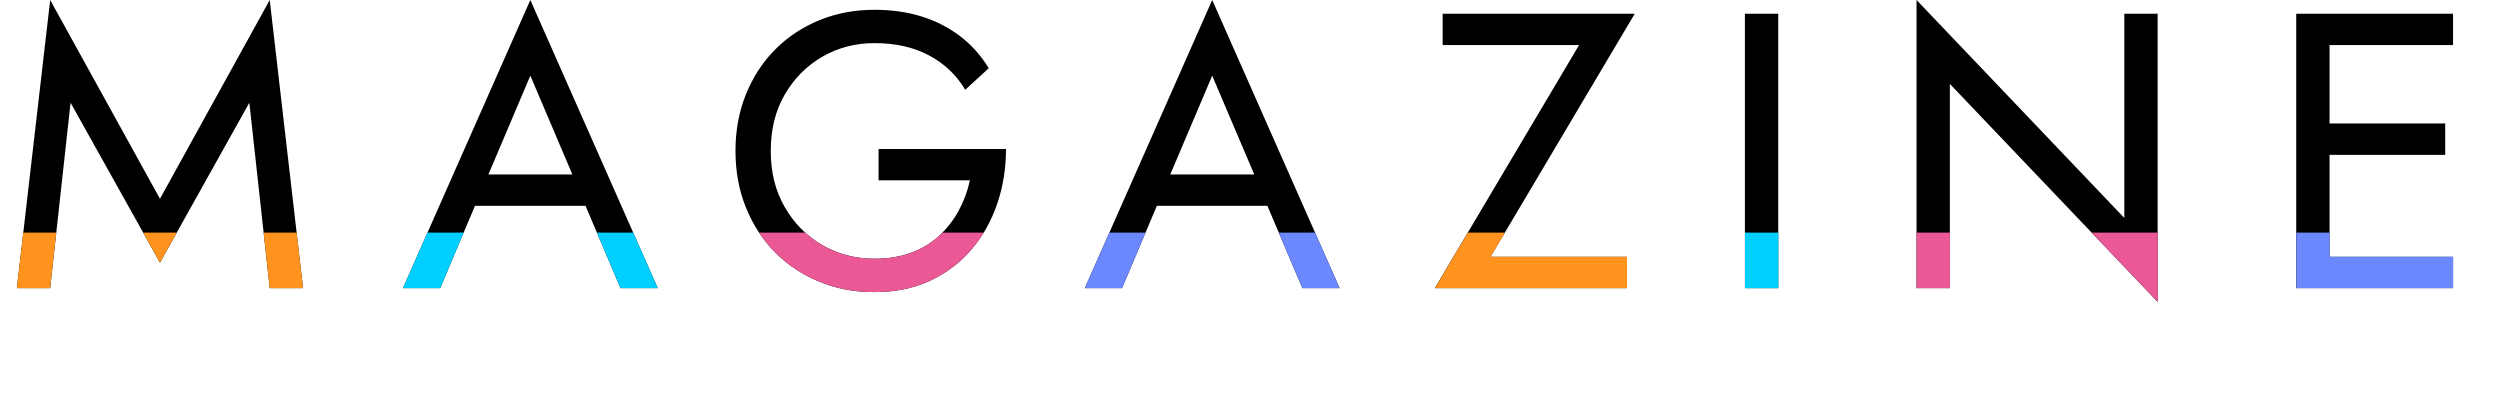 <?xml version="1.0" encoding="UTF-8"?><svg xmlns="http://www.w3.org/2000/svg" width="255.07" height="41.35" xmlns:xlink="http://www.w3.org/1999/xlink" viewBox="0 0 255.07 41.35"><defs><style>.e{fill:none;}.f{fill:#00cfff;}.g{fill:#eb5896;}.h{fill:#ff931e;}.i{fill:#6c88ff;}.j{clip-path:url(#d);}</style><clipPath id="d"><path class="e" d="M5.12,29.4H1.72L5.12,0l11.2,20.28L27.52,0l3.4,29.4h-3.4l-2.08-18.92-9.12,16.32L7.2,10.48l-2.08,18.92Zm44.27-10.56l-.32,.72-4.16,9.84h-3.8L54.11,0l13,29.4h-3.8l-4.08-9.6-.32-.8-4.8-11.28-4.72,11.12Zm-1.4-1.04h12.4l1.2,3.2h-14.8l1.2-3.2Zm41.65-2.6h13c0,1.95-.29,3.79-.88,5.54-.59,1.75-1.45,3.3-2.6,4.66-1.15,1.36-2.55,2.43-4.22,3.22-1.67,.79-3.57,1.18-5.7,1.18s-3.91-.35-5.64-1.06c-1.73-.71-3.24-1.71-4.52-3-1.28-1.29-2.27-2.82-2.98-4.58-.71-1.76-1.06-3.68-1.06-5.76s.35-4,1.06-5.76c.71-1.76,1.7-3.29,2.98-4.58,1.28-1.29,2.79-2.29,4.52-3,1.73-.71,3.61-1.06,5.64-1.06,1.73,0,3.33,.23,4.78,.68,1.45,.45,2.76,1.12,3.92,2s2.14,1.97,2.94,3.28l-2.4,2.2c-.88-1.49-2.11-2.66-3.68-3.5-1.57-.84-3.43-1.26-5.56-1.26-1.97,0-3.76,.47-5.36,1.4s-2.87,2.22-3.82,3.86c-.95,1.64-1.42,3.55-1.42,5.74s.47,4.07,1.42,5.72c.95,1.65,2.22,2.95,3.82,3.88,1.6,.93,3.39,1.4,5.36,1.4,1.39,0,2.63-.21,3.74-.62,1.11-.41,2.06-.99,2.86-1.74,.8-.75,1.46-1.6,1.98-2.56s.9-1.99,1.14-3.08h-9.32v-3.2Zm29.32,3.64l-.32,.72-4.16,9.84h-3.8L123.68,0l13,29.4h-3.8l-4.08-9.6-.32-.8-4.8-11.28-4.72,11.12Zm-1.4-1.04h12.4l1.2,3.2h-14.8l1.2-3.2ZM147.2,1.4h19.6l-14.72,24.8h13.92v3.2h-19.6l14.72-24.8h-13.92V1.4Zm34.24,0V29.4h-3.4V1.4h3.4Zm38.71,0V30.8l-21.2-22.24V29.4h-3.4V0l21.2,22.24V1.4h3.4Zm17.54,0V29.4h-3.4V1.4h3.4Zm-1.52,0h14.12v3.2h-14.12V1.4Zm0,11.2h13.32v3.2h-13.32v-3.2Zm0,13.6h14.12v3.2h-14.12v-3.2Z"/></clipPath></defs><g id="a"/><g id="b"><g id="c"><g><g><path d="M5.12,29.4H1.72L5.12,0l11.2,20.28L27.52,0l3.4,29.4h-3.4l-2.08-18.92-9.12,16.32L7.2,10.48l-2.08,18.92Z"/><path d="M49.39,18.84l-.32,.72-4.16,9.84h-3.8L54.11,0l13,29.4h-3.8l-4.08-9.6-.32-.8-4.8-11.28-4.72,11.12Zm-1.4-1.04h12.4l1.2,3.2h-14.8l1.2-3.2Z"/><path d="M89.64,15.2h13c0,1.95-.29,3.79-.88,5.54-.59,1.75-1.45,3.3-2.6,4.66s-2.55,2.43-4.22,3.22c-1.67,.79-3.57,1.18-5.7,1.18s-3.91-.35-5.64-1.06c-1.73-.71-3.24-1.71-4.52-3-1.28-1.29-2.27-2.82-2.98-4.58-.71-1.76-1.06-3.68-1.06-5.76s.35-4,1.06-5.76c.71-1.76,1.7-3.29,2.98-4.58,1.28-1.29,2.79-2.29,4.52-3,1.73-.71,3.61-1.06,5.64-1.06,1.73,0,3.33,.23,4.78,.68,1.45,.45,2.76,1.12,3.92,2s2.14,1.97,2.94,3.28l-2.4,2.2c-.88-1.49-2.11-2.66-3.68-3.5s-3.43-1.26-5.56-1.26c-1.97,0-3.76,.47-5.36,1.4-1.6,.93-2.87,2.22-3.82,3.86-.95,1.64-1.42,3.55-1.42,5.74s.47,4.07,1.42,5.72c.95,1.65,2.22,2.95,3.82,3.88,1.6,.93,3.39,1.4,5.36,1.4,1.39,0,2.63-.21,3.74-.62,1.11-.41,2.06-.99,2.86-1.74,.8-.75,1.46-1.6,1.98-2.56,.52-.96,.9-1.99,1.14-3.08h-9.32v-3.2Z"/><path d="M118.96,18.84l-.32,.72-4.16,9.84h-3.8L123.68,0l13,29.4h-3.8l-4.08-9.6-.32-.8-4.8-11.28-4.72,11.12Zm-1.4-1.04h12.4l1.2,3.2h-14.8l1.2-3.2Z"/><path d="M147.19,1.4h19.6l-14.72,24.8h13.92v3.2h-19.6l14.72-24.8h-13.92V1.4Z"/><path d="M181.43,1.4V29.4h-3.4V1.4h3.4Z"/><path d="M220.14,1.4V30.8l-21.2-22.24V29.4h-3.4V0l21.2,22.24V1.4h3.4Z"/><path d="M237.68,1.4V29.4h-3.4V1.4h3.4Zm-1.52,0h14.12v3.2h-14.12V1.4Zm0,11.2h13.32v3.2h-13.32v-3.2Zm0,13.6h14.12v3.2h-14.12v-3.2Z"/></g><g class="j"><rect class="h" y="23.73" width="35.18" height="17.62"/><rect class="f" x="36.83" y="23.73" width="33.07" height="17.62"/><rect class="f" x="172.76" y="23.73" width="13.49" height="17.62"/><rect class="h" x="142.7" y="23.73" width="27.45" height="17.62"/><rect class="g" x="73.8" y="23.73" width="29.49" height="17.62"/><rect class="g" x="191.32" y="23.73" width="32.57" height="17.62"/><rect class="i" x="106.39" y="23.73" width="33.77" height="17.62"/><rect class="i" x="229.13" y="23.73" width="25.95" height="17.62"/></g></g></g></g></svg>